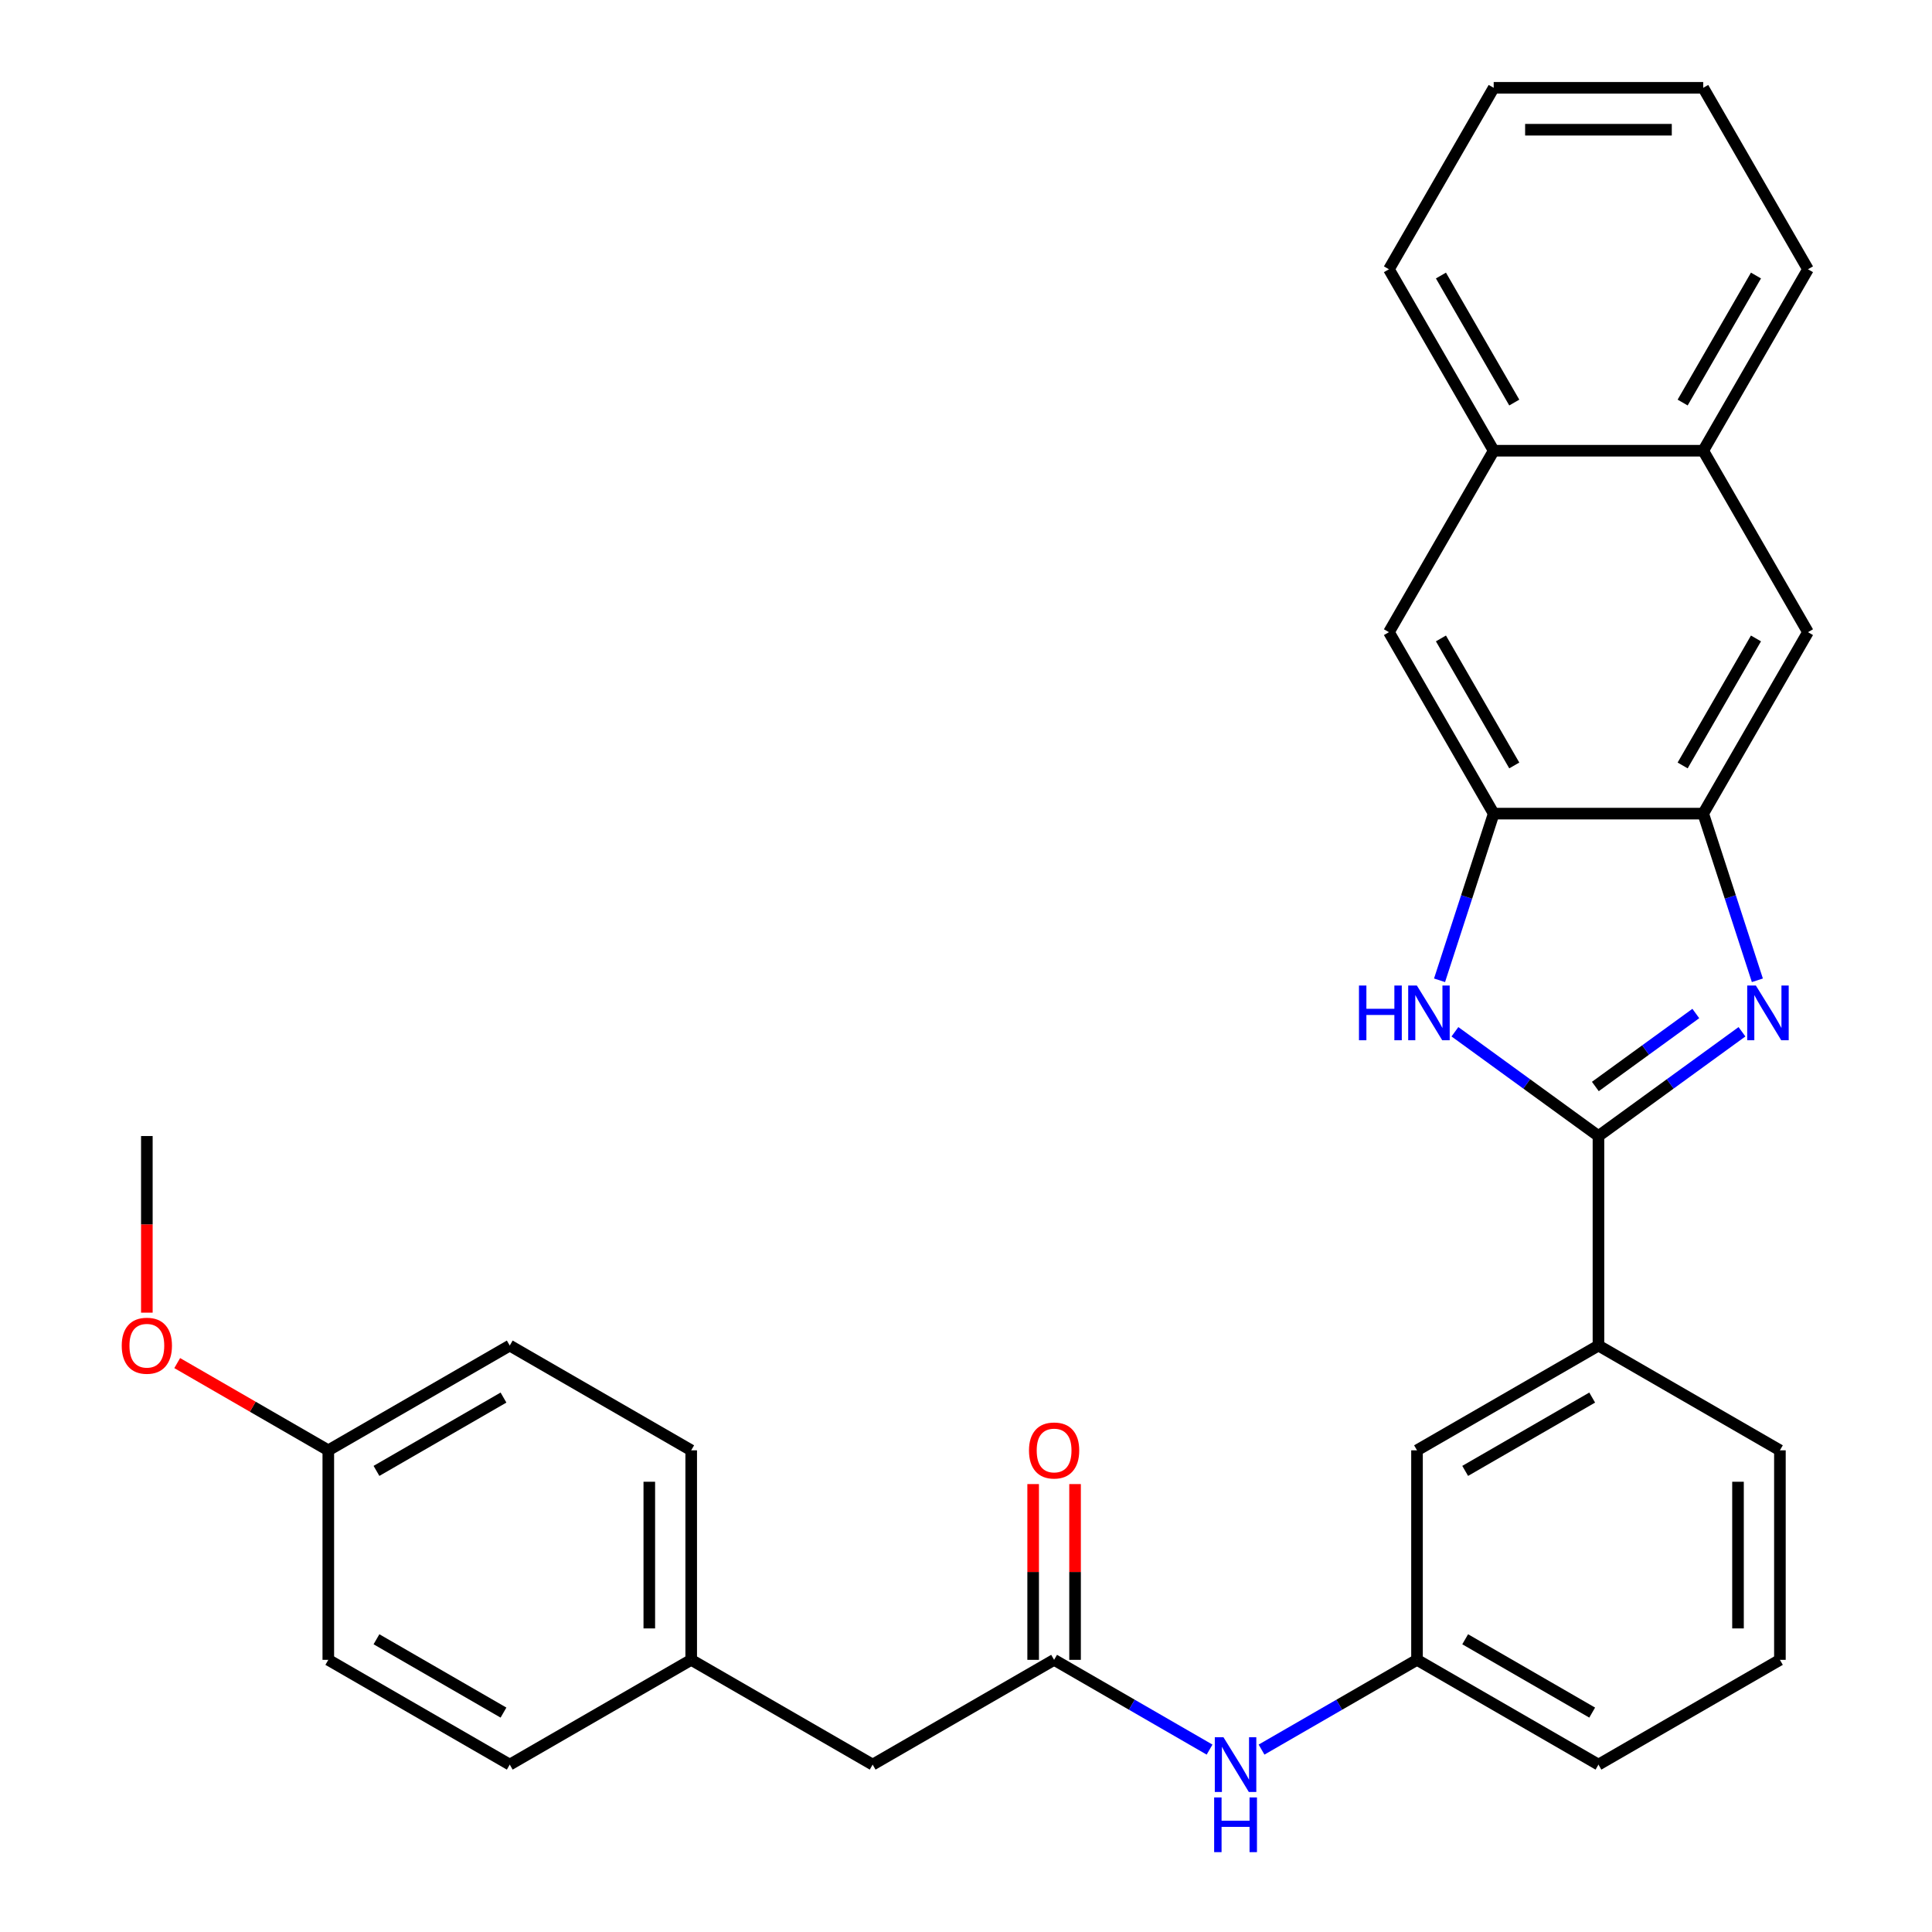 <?xml version='1.0' encoding='iso-8859-1'?>
<svg version='1.1' baseProfile='full'
              xmlns='http://www.w3.org/2000/svg'
                      xmlns:rdkit='http://www.rdkit.org/xml'
                      xmlns:xlink='http://www.w3.org/1999/xlink'
                  xml:space='preserve'
width='1000px' height='1000px' viewBox='0 0 1000 1000'>
<!-- END OF HEADER -->
<rect style='opacity:1.0;fill:#FFFFFF;stroke:none' width='1000' height='1000' x='0' y='0'> </rect>
<path class='bond-0' d='M 827.359,588.013 L 864.501,561.027' style='fill:none;fill-rule:evenodd;stroke:#000000;stroke-width:6px;stroke-linecap:butt;stroke-linejoin:miter;stroke-opacity:1' />
<path class='bond-0' d='M 864.501,561.027 L 901.644,534.042' style='fill:none;fill-rule:evenodd;stroke:#0000FF;stroke-width:6px;stroke-linecap:butt;stroke-linejoin:miter;stroke-opacity:1' />
<path class='bond-0' d='M 825.753,562.37 L 851.753,543.48' style='fill:none;fill-rule:evenodd;stroke:#000000;stroke-width:6px;stroke-linecap:butt;stroke-linejoin:miter;stroke-opacity:1' />
<path class='bond-0' d='M 851.753,543.48 L 877.752,524.59' style='fill:none;fill-rule:evenodd;stroke:#0000FF;stroke-width:6px;stroke-linecap:butt;stroke-linejoin:miter;stroke-opacity:1' />
<path class='bond-1' d='M 827.359,588.013 L 790.216,561.027' style='fill:none;fill-rule:evenodd;stroke:#000000;stroke-width:6px;stroke-linecap:butt;stroke-linejoin:miter;stroke-opacity:1' />
<path class='bond-1' d='M 790.216,561.027 L 753.074,534.042' style='fill:none;fill-rule:evenodd;stroke:#0000FF;stroke-width:6px;stroke-linecap:butt;stroke-linejoin:miter;stroke-opacity:1' />
<path class='bond-5' d='M 827.359,588.013 L 827.359,696.461' style='fill:none;fill-rule:evenodd;stroke:#000000;stroke-width:6px;stroke-linecap:butt;stroke-linejoin:miter;stroke-opacity:1' />
<path class='bond-2' d='M 909.613,507.398 L 895.598,464.263' style='fill:none;fill-rule:evenodd;stroke:#0000FF;stroke-width:6px;stroke-linecap:butt;stroke-linejoin:miter;stroke-opacity:1' />
<path class='bond-2' d='M 895.598,464.263 L 881.583,421.129' style='fill:none;fill-rule:evenodd;stroke:#000000;stroke-width:6px;stroke-linecap:butt;stroke-linejoin:miter;stroke-opacity:1' />
<path class='bond-3' d='M 745.105,507.398 L 759.12,464.263' style='fill:none;fill-rule:evenodd;stroke:#0000FF;stroke-width:6px;stroke-linecap:butt;stroke-linejoin:miter;stroke-opacity:1' />
<path class='bond-3' d='M 759.12,464.263 L 773.135,421.129' style='fill:none;fill-rule:evenodd;stroke:#000000;stroke-width:6px;stroke-linecap:butt;stroke-linejoin:miter;stroke-opacity:1' />
<path class='bond-6' d='M 881.583,421.129 L 935.807,327.21' style='fill:none;fill-rule:evenodd;stroke:#000000;stroke-width:6px;stroke-linecap:butt;stroke-linejoin:miter;stroke-opacity:1' />
<path class='bond-6' d='M 870.933,396.196 L 908.889,330.453' style='fill:none;fill-rule:evenodd;stroke:#000000;stroke-width:6px;stroke-linecap:butt;stroke-linejoin:miter;stroke-opacity:1' />
<path class='bond-30' d='M 881.583,421.129 L 773.135,421.129' style='fill:none;fill-rule:evenodd;stroke:#000000;stroke-width:6px;stroke-linecap:butt;stroke-linejoin:miter;stroke-opacity:1' />
<path class='bond-7' d='M 773.135,421.129 L 718.911,327.21' style='fill:none;fill-rule:evenodd;stroke:#000000;stroke-width:6px;stroke-linecap:butt;stroke-linejoin:miter;stroke-opacity:1' />
<path class='bond-7' d='M 783.785,396.196 L 745.828,330.453' style='fill:none;fill-rule:evenodd;stroke:#000000;stroke-width:6px;stroke-linecap:butt;stroke-linejoin:miter;stroke-opacity:1' />
<path class='bond-4' d='M 545.603,859.132 L 585.837,882.361' style='fill:none;fill-rule:evenodd;stroke:#000000;stroke-width:6px;stroke-linecap:butt;stroke-linejoin:miter;stroke-opacity:1' />
<path class='bond-4' d='M 585.837,882.361 L 626.071,905.59' style='fill:none;fill-rule:evenodd;stroke:#0000FF;stroke-width:6px;stroke-linecap:butt;stroke-linejoin:miter;stroke-opacity:1' />
<path class='bond-13' d='M 556.448,859.132 L 556.448,813.644' style='fill:none;fill-rule:evenodd;stroke:#000000;stroke-width:6px;stroke-linecap:butt;stroke-linejoin:miter;stroke-opacity:1' />
<path class='bond-13' d='M 556.448,813.644 L 556.448,768.156' style='fill:none;fill-rule:evenodd;stroke:#FF0000;stroke-width:6px;stroke-linecap:butt;stroke-linejoin:miter;stroke-opacity:1' />
<path class='bond-13' d='M 534.758,859.132 L 534.758,813.644' style='fill:none;fill-rule:evenodd;stroke:#000000;stroke-width:6px;stroke-linecap:butt;stroke-linejoin:miter;stroke-opacity:1' />
<path class='bond-13' d='M 534.758,813.644 L 534.758,768.156' style='fill:none;fill-rule:evenodd;stroke:#FF0000;stroke-width:6px;stroke-linecap:butt;stroke-linejoin:miter;stroke-opacity:1' />
<path class='bond-14' d='M 545.603,859.132 L 451.685,913.356' style='fill:none;fill-rule:evenodd;stroke:#000000;stroke-width:6px;stroke-linecap:butt;stroke-linejoin:miter;stroke-opacity:1' />
<path class='bond-11' d='M 827.359,696.461 L 733.44,750.685' style='fill:none;fill-rule:evenodd;stroke:#000000;stroke-width:6px;stroke-linecap:butt;stroke-linejoin:miter;stroke-opacity:1' />
<path class='bond-11' d='M 824.116,723.378 L 758.373,761.335' style='fill:none;fill-rule:evenodd;stroke:#000000;stroke-width:6px;stroke-linecap:butt;stroke-linejoin:miter;stroke-opacity:1' />
<path class='bond-22' d='M 827.359,696.461 L 921.278,750.685' style='fill:none;fill-rule:evenodd;stroke:#000000;stroke-width:6px;stroke-linecap:butt;stroke-linejoin:miter;stroke-opacity:1' />
<path class='bond-10' d='M 935.807,327.21 L 881.583,233.292' style='fill:none;fill-rule:evenodd;stroke:#000000;stroke-width:6px;stroke-linecap:butt;stroke-linejoin:miter;stroke-opacity:1' />
<path class='bond-9' d='M 718.911,327.21 L 773.135,233.292' style='fill:none;fill-rule:evenodd;stroke:#000000;stroke-width:6px;stroke-linecap:butt;stroke-linejoin:miter;stroke-opacity:1' />
<path class='bond-8' d='M 652.973,905.59 L 693.207,882.361' style='fill:none;fill-rule:evenodd;stroke:#0000FF;stroke-width:6px;stroke-linecap:butt;stroke-linejoin:miter;stroke-opacity:1' />
<path class='bond-8' d='M 693.207,882.361 L 733.44,859.132' style='fill:none;fill-rule:evenodd;stroke:#000000;stroke-width:6px;stroke-linecap:butt;stroke-linejoin:miter;stroke-opacity:1' />
<path class='bond-26' d='M 773.135,233.292 L 718.911,139.373' style='fill:none;fill-rule:evenodd;stroke:#000000;stroke-width:6px;stroke-linecap:butt;stroke-linejoin:miter;stroke-opacity:1' />
<path class='bond-26' d='M 783.785,208.359 L 745.828,142.616' style='fill:none;fill-rule:evenodd;stroke:#000000;stroke-width:6px;stroke-linecap:butt;stroke-linejoin:miter;stroke-opacity:1' />
<path class='bond-32' d='M 773.135,233.292 L 881.583,233.292' style='fill:none;fill-rule:evenodd;stroke:#000000;stroke-width:6px;stroke-linecap:butt;stroke-linejoin:miter;stroke-opacity:1' />
<path class='bond-25' d='M 881.583,233.292 L 935.807,139.373' style='fill:none;fill-rule:evenodd;stroke:#000000;stroke-width:6px;stroke-linecap:butt;stroke-linejoin:miter;stroke-opacity:1' />
<path class='bond-25' d='M 870.933,208.359 L 908.889,142.616' style='fill:none;fill-rule:evenodd;stroke:#000000;stroke-width:6px;stroke-linecap:butt;stroke-linejoin:miter;stroke-opacity:1' />
<path class='bond-12' d='M 733.44,750.685 L 733.44,859.132' style='fill:none;fill-rule:evenodd;stroke:#000000;stroke-width:6px;stroke-linecap:butt;stroke-linejoin:miter;stroke-opacity:1' />
<path class='bond-31' d='M 733.44,859.132 L 827.359,913.356' style='fill:none;fill-rule:evenodd;stroke:#000000;stroke-width:6px;stroke-linecap:butt;stroke-linejoin:miter;stroke-opacity:1' />
<path class='bond-31' d='M 758.373,848.482 L 824.116,886.439' style='fill:none;fill-rule:evenodd;stroke:#000000;stroke-width:6px;stroke-linecap:butt;stroke-linejoin:miter;stroke-opacity:1' />
<path class='bond-15' d='M 451.685,913.356 L 357.766,859.132' style='fill:none;fill-rule:evenodd;stroke:#000000;stroke-width:6px;stroke-linecap:butt;stroke-linejoin:miter;stroke-opacity:1' />
<path class='bond-17' d='M 357.766,859.132 L 263.848,913.356' style='fill:none;fill-rule:evenodd;stroke:#000000;stroke-width:6px;stroke-linecap:butt;stroke-linejoin:miter;stroke-opacity:1' />
<path class='bond-18' d='M 357.766,859.132 L 357.766,750.685' style='fill:none;fill-rule:evenodd;stroke:#000000;stroke-width:6px;stroke-linecap:butt;stroke-linejoin:miter;stroke-opacity:1' />
<path class='bond-18' d='M 336.077,842.865 L 336.077,766.952' style='fill:none;fill-rule:evenodd;stroke:#000000;stroke-width:6px;stroke-linecap:butt;stroke-linejoin:miter;stroke-opacity:1' />
<path class='bond-16' d='M 169.929,750.685 L 263.848,696.461' style='fill:none;fill-rule:evenodd;stroke:#000000;stroke-width:6px;stroke-linecap:butt;stroke-linejoin:miter;stroke-opacity:1' />
<path class='bond-16' d='M 194.861,761.335 L 260.604,723.378' style='fill:none;fill-rule:evenodd;stroke:#000000;stroke-width:6px;stroke-linecap:butt;stroke-linejoin:miter;stroke-opacity:1' />
<path class='bond-21' d='M 169.929,750.685 L 130.825,728.108' style='fill:none;fill-rule:evenodd;stroke:#000000;stroke-width:6px;stroke-linecap:butt;stroke-linejoin:miter;stroke-opacity:1' />
<path class='bond-21' d='M 130.825,728.108 L 91.722,705.532' style='fill:none;fill-rule:evenodd;stroke:#FF0000;stroke-width:6px;stroke-linecap:butt;stroke-linejoin:miter;stroke-opacity:1' />
<path class='bond-34' d='M 169.929,750.685 L 169.929,859.132' style='fill:none;fill-rule:evenodd;stroke:#000000;stroke-width:6px;stroke-linecap:butt;stroke-linejoin:miter;stroke-opacity:1' />
<path class='bond-20' d='M 263.848,913.356 L 169.929,859.132' style='fill:none;fill-rule:evenodd;stroke:#000000;stroke-width:6px;stroke-linecap:butt;stroke-linejoin:miter;stroke-opacity:1' />
<path class='bond-20' d='M 260.604,886.439 L 194.861,848.482' style='fill:none;fill-rule:evenodd;stroke:#000000;stroke-width:6px;stroke-linecap:butt;stroke-linejoin:miter;stroke-opacity:1' />
<path class='bond-19' d='M 357.766,750.685 L 263.848,696.461' style='fill:none;fill-rule:evenodd;stroke:#000000;stroke-width:6px;stroke-linecap:butt;stroke-linejoin:miter;stroke-opacity:1' />
<path class='bond-27' d='M 76.01,679.43 L 76.01,633.721' style='fill:none;fill-rule:evenodd;stroke:#FF0000;stroke-width:6px;stroke-linecap:butt;stroke-linejoin:miter;stroke-opacity:1' />
<path class='bond-27' d='M 76.01,633.721 L 76.01,588.013' style='fill:none;fill-rule:evenodd;stroke:#000000;stroke-width:6px;stroke-linecap:butt;stroke-linejoin:miter;stroke-opacity:1' />
<path class='bond-23' d='M 921.278,750.685 L 921.278,859.132' style='fill:none;fill-rule:evenodd;stroke:#000000;stroke-width:6px;stroke-linecap:butt;stroke-linejoin:miter;stroke-opacity:1' />
<path class='bond-23' d='M 899.588,766.952 L 899.588,842.865' style='fill:none;fill-rule:evenodd;stroke:#000000;stroke-width:6px;stroke-linecap:butt;stroke-linejoin:miter;stroke-opacity:1' />
<path class='bond-24' d='M 921.278,859.132 L 827.359,913.356' style='fill:none;fill-rule:evenodd;stroke:#000000;stroke-width:6px;stroke-linecap:butt;stroke-linejoin:miter;stroke-opacity:1' />
<path class='bond-28' d='M 935.807,139.373 L 881.583,45.455' style='fill:none;fill-rule:evenodd;stroke:#000000;stroke-width:6px;stroke-linecap:butt;stroke-linejoin:miter;stroke-opacity:1' />
<path class='bond-29' d='M 718.911,139.373 L 773.135,45.455' style='fill:none;fill-rule:evenodd;stroke:#000000;stroke-width:6px;stroke-linecap:butt;stroke-linejoin:miter;stroke-opacity:1' />
<path class='bond-33' d='M 881.583,45.455 L 773.135,45.455' style='fill:none;fill-rule:evenodd;stroke:#000000;stroke-width:6px;stroke-linecap:butt;stroke-linejoin:miter;stroke-opacity:1' />
<path class='bond-33' d='M 865.316,67.144 L 789.402,67.144' style='fill:none;fill-rule:evenodd;stroke:#000000;stroke-width:6px;stroke-linecap:butt;stroke-linejoin:miter;stroke-opacity:1' />
<path  class='atom-1' d='M 908.835 510.109
L 918.115 525.109
Q 919.035 526.589, 920.515 529.269
Q 921.995 531.949, 922.075 532.109
L 922.075 510.109
L 925.835 510.109
L 925.835 538.429
L 921.955 538.429
L 911.995 522.029
Q 910.835 520.109, 909.595 517.909
Q 908.395 515.709, 908.035 515.029
L 908.035 538.429
L 904.355 538.429
L 904.355 510.109
L 908.835 510.109
' fill='#0000FF'/>
<path  class='atom-2' d='M 703.403 510.109
L 707.243 510.109
L 707.243 522.149
L 721.723 522.149
L 721.723 510.109
L 725.563 510.109
L 725.563 538.429
L 721.723 538.429
L 721.723 525.349
L 707.243 525.349
L 707.243 538.429
L 703.403 538.429
L 703.403 510.109
' fill='#0000FF'/>
<path  class='atom-2' d='M 733.363 510.109
L 742.643 525.109
Q 743.563 526.589, 745.043 529.269
Q 746.523 531.949, 746.603 532.109
L 746.603 510.109
L 750.363 510.109
L 750.363 538.429
L 746.483 538.429
L 736.523 522.029
Q 735.363 520.109, 734.123 517.909
Q 732.923 515.709, 732.563 515.029
L 732.563 538.429
L 728.883 538.429
L 728.883 510.109
L 733.363 510.109
' fill='#0000FF'/>
<path  class='atom-9' d='M 633.262 899.196
L 642.542 914.196
Q 643.462 915.676, 644.942 918.356
Q 646.422 921.036, 646.502 921.196
L 646.502 899.196
L 650.262 899.196
L 650.262 927.516
L 646.382 927.516
L 636.422 911.116
Q 635.262 909.196, 634.022 906.996
Q 632.822 904.796, 632.462 904.116
L 632.462 927.516
L 628.782 927.516
L 628.782 899.196
L 633.262 899.196
' fill='#0000FF'/>
<path  class='atom-9' d='M 628.442 930.348
L 632.282 930.348
L 632.282 942.388
L 646.762 942.388
L 646.762 930.348
L 650.602 930.348
L 650.602 958.668
L 646.762 958.668
L 646.762 945.588
L 632.282 945.588
L 632.282 958.668
L 628.442 958.668
L 628.442 930.348
' fill='#0000FF'/>
<path  class='atom-14' d='M 532.603 750.765
Q 532.603 743.965, 535.963 740.165
Q 539.323 736.365, 545.603 736.365
Q 551.883 736.365, 555.243 740.165
Q 558.603 743.965, 558.603 750.765
Q 558.603 757.645, 555.203 761.565
Q 551.803 765.445, 545.603 765.445
Q 539.363 765.445, 535.963 761.565
Q 532.603 757.685, 532.603 750.765
M 545.603 762.245
Q 549.923 762.245, 552.243 759.365
Q 554.603 756.445, 554.603 750.765
Q 554.603 745.205, 552.243 742.405
Q 549.923 739.565, 545.603 739.565
Q 541.283 739.565, 538.923 742.365
Q 536.603 745.165, 536.603 750.765
Q 536.603 756.485, 538.923 759.365
Q 541.283 762.245, 545.603 762.245
' fill='#FF0000'/>
<path  class='atom-22' d='M 63.01 696.541
Q 63.01 689.741, 66.37 685.941
Q 69.73 682.141, 76.01 682.141
Q 82.29 682.141, 85.65 685.941
Q 89.01 689.741, 89.01 696.541
Q 89.01 703.421, 85.61 707.341
Q 82.21 711.221, 76.01 711.221
Q 69.77 711.221, 66.37 707.341
Q 63.01 703.461, 63.01 696.541
M 76.01 708.021
Q 80.33 708.021, 82.65 705.141
Q 85.01 702.221, 85.01 696.541
Q 85.01 690.981, 82.65 688.181
Q 80.33 685.341, 76.01 685.341
Q 71.69 685.341, 69.33 688.141
Q 67.01 690.941, 67.01 696.541
Q 67.01 702.261, 69.33 705.141
Q 71.69 708.021, 76.01 708.021
' fill='#FF0000'/>
</svg>
